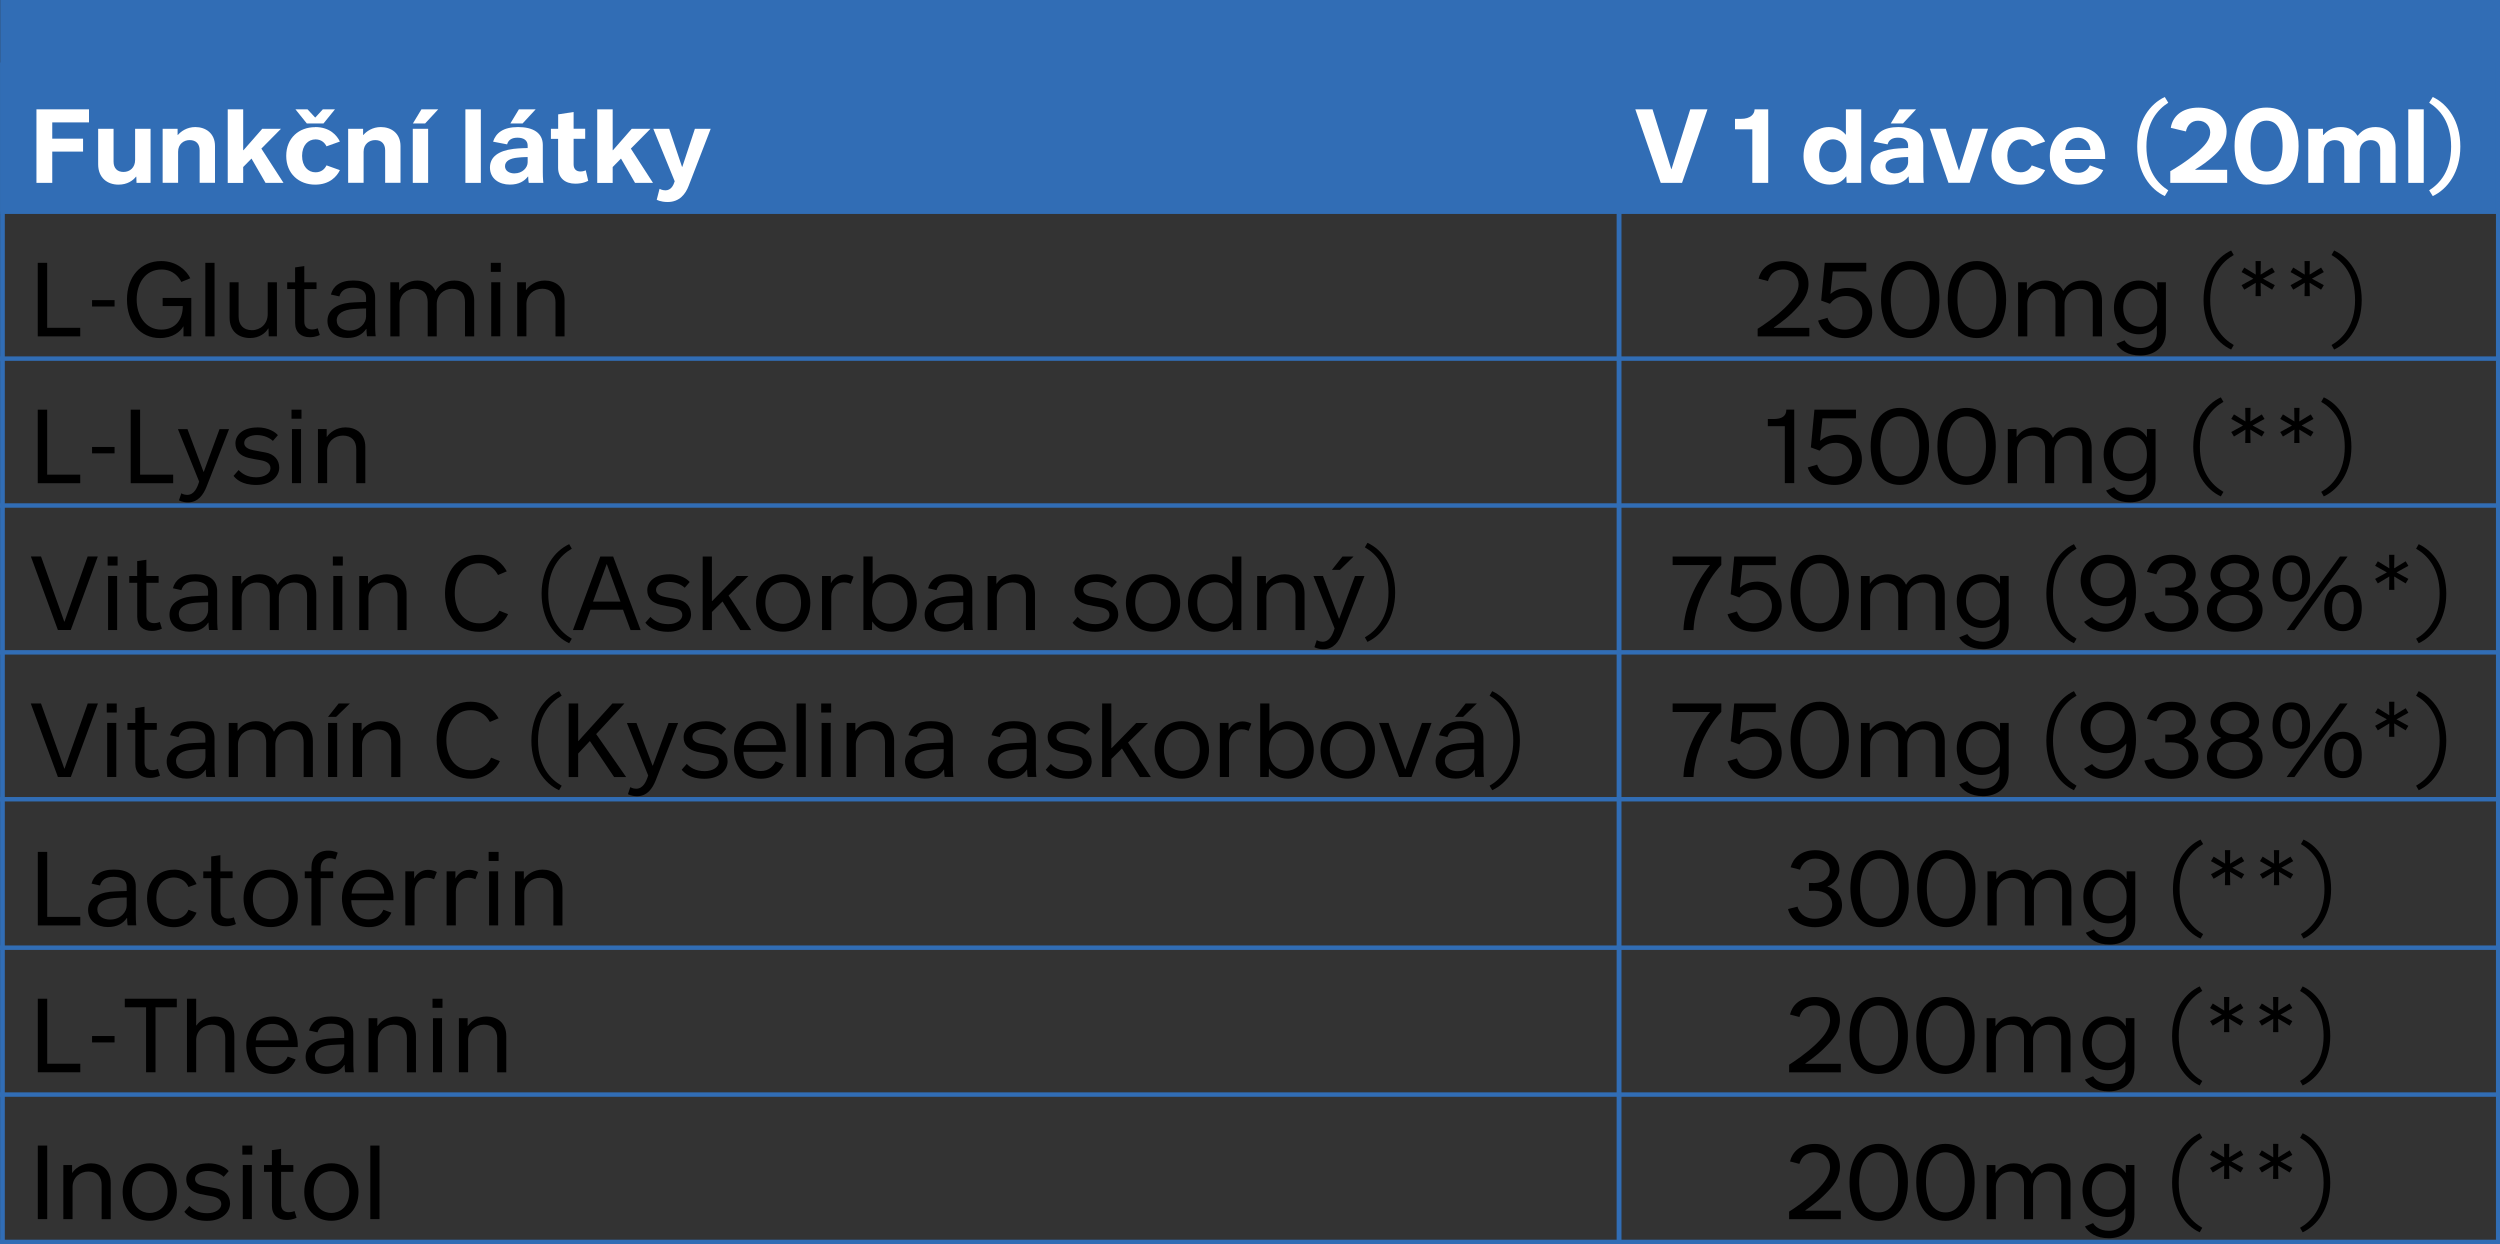 <?xml version="1.0" encoding="UTF-8"?>
<svg id="Vrstva_2" data-name="Vrstva 2" xmlns="http://www.w3.org/2000/svg" viewBox="0 0 496.63 247.15">
  <rect x="0" y="0" width="496.63" height="247.15" fill="#333333" stroke="none"/>
  <defs>
    <style>
      .cls-1 {
        fill: #316db5;
      }

      .cls-2 {
        stroke-width: .88px;
      }

      .cls-2, .cls-3, .cls-4, .cls-5, .cls-6 {
        fill: none;
        stroke: #316db5;
        stroke-miterlimit: 10;
      }

      .cls-3 {
        stroke-width: .88px;
      }

      .cls-4 {
        stroke-width: .81px;
      }

      .cls-7 {
        fill: #fff;
      }

      .cls-5 {
        stroke-width: .93px;
      }

      .cls-6 {
        stroke-width: .96px;
      }
    </style>
  </defs>
  <g id="Vrstva_2-2" data-name="Vrstva 2">
    <rect class="cls-1" x=".04" width="496.59" height="41.99"/>
  </g>
  <g id="Vrstva_3" data-name="Vrstva 3">
    <line class="cls-6" x1="321.63" y1="12.49" x2="321.63" y2="246.64"/>
    <line class="cls-4" x1="496.23" y1="12.45" x2="496.23" y2="247.12"/>
    <line class="cls-3" x1=".09" y1="42.06" x2="496.23" y2="42.06"/>
    <line class="cls-2" y1="71.24" x2="496.23" y2="71.24"/>
    <line class="cls-2" y1="100.42" x2="496.23" y2="100.42"/>
    <line class="cls-2" y1="129.59" x2="496.23" y2="129.59"/>
    <line class="cls-2" y1="158.77" x2="496.23" y2="158.77"/>
    <line class="cls-2" y1="188.26" x2="496.23" y2="188.26"/>
    <line class="cls-2" y1="217.44" x2="496.23" y2="217.44"/>
    <line class="cls-2" y1="246.71" x2="496.23" y2="246.71"/>
    <line class="cls-5" x1=".49" y1="12.42" x2=".49" y2="246.46"/>
  </g>
  <g id="Vrstva_1-2" data-name="Vrstva 1">
    <g>
      <path class="cls-7" d="M332.05,33.6l3.72-11.88h3.42l-5.05,14.61h-4.23l-5.05-14.61h3.42l3.72,11.88h.06Z"/>
      <path class="cls-7" d="M348.1,25.69h-3.44v-2.08h1.2c1.83,0,2.69-.9,2.69-1.89h2.71v14.61h-3.16v-10.63Z"/>
      <path class="cls-7" d="M366.69,21.72h3.05v14.61h-2.9l-.06-1.25-.06-.02c-.64.86-1.59,1.61-3.27,1.61-2.66,0-5.18-2.21-5.18-5.65,0-3.63,2.36-5.78,5.05-5.78,1.83,0,2.86.92,3.31,1.5h.06v-5.03ZM364.11,34.22c1.1,0,2.69-.75,2.69-3.27s-1.59-3.27-2.69-3.27-2.73.75-2.73,3.27,1.61,3.27,2.73,3.27Z"/>
      <path class="cls-7" d="M376.19,29.58c1.18-.15,2.86-.17,2.86-.17v-.49c0-1.03-.77-1.57-2.02-1.57-1.12,0-1.83.45-2.06,1.33l-2.79-.54c.54-1.68,1.96-2.9,4.96-2.9s4.92,1.16,4.92,3.57v5.37c0,1.35.11,2.15.11,2.15h-2.9s-.11-.54-.11-1.25h-.06c-.71.9-1.78,1.59-3.59,1.59-2.08,0-3.95-1.14-3.95-3.39,0-2.11,1.68-3.33,4.64-3.7ZM376.47,34.44c1.5,0,2.58-1.1,2.58-2.21v-1.03s-1.05,0-1.96.11c-1.5.13-2.54.67-2.54,1.7,0,.97.9,1.44,1.91,1.44ZM377.3,21.72h3.33l-2.6,2.81h-2.43l1.7-2.81Z"/>
      <path class="cls-7" d="M389.19,33.81l2.58-8.23h3.16l-3.67,10.74h-4.19l-3.7-10.74h3.16l2.6,8.23h.06Z"/>
      <path class="cls-7" d="M401.35,25.24c2.94,0,4.34,1.68,4.92,2.88l-2.66.95c-.34-.69-1.01-1.38-2.19-1.38-1.44,0-2.66,1.16-2.66,3.27s1.22,3.27,2.66,3.27c1.18,0,1.85-.67,2.19-1.38l2.66.95c-.58,1.2-1.98,2.88-4.92,2.88-3.2,0-5.74-2.15-5.74-5.71s2.54-5.71,5.74-5.71Z"/>
      <path class="cls-7" d="M412.72,25.24c3.07,0,5.59,2.08,5.48,6.34h-7.99c.02,1.53,1.01,2.75,2.66,2.75,1.29,0,1.96-.79,2.28-1.48l2.66.95c-.56,1.2-1.96,2.88-4.9,2.88-3.33,0-5.71-2.26-5.71-5.71s2.45-5.71,5.52-5.71ZM415.27,29.8c-.02-1.07-.84-2.43-2.47-2.43-1.5,0-2.41,1.03-2.54,2.43h5.01Z"/>
      <path class="cls-7" d="M430.04,19.27l.69,1.14c-2.11,1.35-4.34,3.87-4.34,8.7s2.23,7.35,4.34,8.7l-.69,1.14c-2.92-1.35-5.48-4.75-5.48-9.84s2.56-8.49,5.48-9.84Z"/>
      <path class="cls-7" d="M431.13,34.01c1.35-.79,3.05-1.83,4.9-3.37,2.08-1.7,3.03-2.96,3.03-4.36,0-1.16-.82-2.3-2.41-2.3-1.42,0-2.19,1.03-2.41,2.13l-3.01-.71c.32-2.17,2.11-4.02,5.5-4.02s5.59,1.89,5.59,4.77c0,2.62-1.89,4.28-3.44,5.56-1.27,1.07-2.77,1.93-2.77,1.93v.09h6.32v2.6h-11.3v-2.32Z"/>
      <path class="cls-7" d="M450.26,21.37c3.89,0,6.36,2.73,6.36,7.65s-2.47,7.65-6.36,7.65-6.36-2.73-6.36-7.65,2.49-7.65,6.36-7.65ZM450.26,34.07c1.89,0,3.18-1.59,3.18-5.05s-1.29-5.05-3.18-5.05-3.18,1.59-3.18,5.05,1.29,5.05,3.18,5.05Z"/>
      <path class="cls-7" d="M458.53,25.59h2.94v1.22h.09c.75-.86,1.83-1.57,3.42-1.57s2.69.64,3.33,1.72h.06c.75-.97,1.8-1.72,3.57-1.72,1.93,0,3.95,1.16,3.95,4.06v7.03h-3.05v-6.51c0-1.27-.69-1.98-1.89-1.98s-2.19.79-2.19,2.26v6.23h-3.07v-6.51c0-1.27-.67-1.98-1.89-1.98-1.14,0-2.19.79-2.19,2.26v6.23h-3.07v-10.74Z"/>
      <path class="cls-7" d="M478.41,21.72h3.07v14.61h-3.07v-14.61Z"/>
      <path class="cls-7" d="M482.56,20.41l.71-1.14c2.92,1.35,5.48,4.75,5.48,9.84s-2.56,8.49-5.48,9.84l-.71-1.14c2.13-1.35,4.36-3.87,4.36-8.7s-2.23-7.35-4.36-8.7Z"/>
    </g>
    <g>
      <path class="cls-7" d="M7.24,21.72h10.44v2.6h-7.3v3.22h6.12v2.58h-6.12v6.21h-3.14v-14.61Z"/>
      <path class="cls-7" d="M19.49,25.59h3.07v6.51c0,1.31.73,2.06,1.98,2.06s2.3-.86,2.3-2.38v-6.19h3.07v10.74h-2.79l-.04-1.22-.06-.02c-.6.77-1.72,1.59-3.48,1.59-2.21,0-4.04-1.35-4.04-4.04v-7.05Z"/>
      <path class="cls-7" d="M32.32,25.59h2.96v1.22h.06c.6-.71,1.8-1.57,3.46-1.57,2.02,0,3.91,1.2,3.91,3.78v7.3h-3.05v-6.45c0-1.31-.73-2.04-1.98-2.04-1.18,0-2.3.79-2.3,2.32v6.17h-3.07v-10.74Z"/>
      <path class="cls-7" d="M45.24,21.72h3.07v8.12h.06l3.72-4.25h3.72l-3.89,3.93,4.4,6.81h-3.57l-2.79-4.83-1.65,1.68v3.16h-3.07v-14.61Z"/>
      <path class="cls-7" d="M62.6,25.24c2.94,0,4.34,1.68,4.92,2.88l-2.66.95c-.34-.69-1.01-1.38-2.19-1.38-1.44,0-2.66,1.16-2.66,3.27s1.22,3.27,2.66,3.27c1.18,0,1.85-.67,2.19-1.38l2.66.95c-.58,1.2-1.98,2.88-4.92,2.88-3.2,0-5.74-2.15-5.74-5.71s2.54-5.71,5.74-5.71ZM58.71,21.72h2.38l1.5,1.61h.06l1.48-1.61h2.41l-2.28,2.81h-3.31l-2.26-2.81Z"/>
      <path class="cls-7" d="M69.17,25.59h2.96v1.22h.06c.6-.71,1.8-1.57,3.46-1.57,2.02,0,3.91,1.2,3.91,3.78v7.3h-3.05v-6.45c0-1.31-.73-2.04-1.98-2.04-1.18,0-2.3.79-2.3,2.32v6.17h-3.07v-10.74Z"/>
      <path class="cls-7" d="M82,25.59h3.05v10.74h-3.05v-10.74ZM83.72,21.72h3.33l-2.6,2.81h-2.43l1.7-2.81Z"/>
      <path class="cls-7" d="M92.45,21.72h3.07v14.61h-3.07v-14.61Z"/>
      <path class="cls-7" d="M101.96,29.58c1.18-.15,2.86-.17,2.86-.17v-.49c0-1.03-.77-1.57-2.02-1.57-1.12,0-1.83.45-2.06,1.33l-2.79-.54c.54-1.68,1.96-2.9,4.96-2.9s4.92,1.16,4.92,3.57v5.37c0,1.35.11,2.15.11,2.15h-2.9s-.11-.54-.11-1.25h-.06c-.71.9-1.78,1.59-3.59,1.59-2.08,0-3.95-1.14-3.95-3.39,0-2.11,1.68-3.33,4.64-3.7ZM102.24,34.44c1.5,0,2.58-1.1,2.58-2.21v-1.03s-1.05,0-1.96.11c-1.5.13-2.54.67-2.54,1.7,0,.97.9,1.44,1.91,1.44ZM103.08,21.72h3.33l-2.6,2.81h-2.43l1.7-2.81Z"/>
      <path class="cls-7" d="M110.88,27.58h-1.44v-2h1.44v-2.86l3.07-.47v3.33h2.3v2h-2.3v5.07c0,.97.56,1.42,1.38,1.42.58,0,1.03-.24,1.03-.24l.49,2.08s-.9.58-2.56.58c-2.06,0-3.42-1.16-3.42-3.18v-5.74Z"/>
      <path class="cls-7" d="M118.64,21.72h3.07v8.12h.06l3.72-4.25h3.72l-3.89,3.93,4.4,6.81h-3.57l-2.79-4.83-1.65,1.68v3.16h-3.07v-14.61Z"/>
      <path class="cls-7" d="M135.55,33.13l2.49-7.54h3.14l-4.38,11.34c-.6,1.57-1.78,3.2-4.17,3.2-1.42,0-2.17-.45-2.17-.45l.56-2.17s.49.3,1.16.3c1.1,0,1.59-.95,1.85-1.8l-4.25-10.42h3.16l2.54,7.54h.09Z"/>
    </g>
    <g>
      <path d="M7.5,52.21h1.87v12.91h6.57v1.7H7.5v-14.61Z"/>
      <path d="M18.29,59.62h4.47v1.27h-4.47v-1.27Z"/>
      <path d="M32.02,51.86c3.16,0,5.09,1.96,5.78,3.42l-1.78.73c-.47-.92-1.59-2.47-3.95-2.47-3.24,0-4.92,2.79-4.92,5.97s1.74,5.97,4.88,5.97c2.75,0,4.28-1.91,4.28-4.68h-4v-1.61h5.69v7.63h-1.55v-1.96h-.04c-.56.97-2.04,2.3-4.66,2.3-3.89,0-6.53-3.12-6.53-7.65s2.71-7.65,6.81-7.65Z"/>
      <path d="M40.79,52.21h1.83v14.61h-1.83v-14.61Z"/>
      <path d="M45.6,56.07h1.8v6.79c0,1.63.9,2.73,2.64,2.73s3.14-1.27,3.14-3.18v-6.34h1.83v10.74h-1.63l-.04-1.55h-.06c-.52.88-1.72,1.89-3.61,1.89-2.19,0-4.06-1.25-4.06-4.04v-7.05Z"/>
      <path d="M58.62,57.43h-1.57v-1.35h1.57v-2.96l1.83-.26v3.22h2.43v1.35h-2.43v6.45c0,1.1.64,1.57,1.55,1.57.62,0,1.12-.24,1.12-.24l.41,1.33s-.77.45-2,.45c-1.72,0-2.9-.97-2.9-2.81v-6.75Z"/>
      <path d="M69.52,60.13c1.1-.11,3.2-.15,3.2-.15v-.84c0-1.31-.97-1.98-2.6-1.98-1.5,0-2.36.56-2.71,1.72l-1.68-.37c.45-1.65,1.78-2.79,4.45-2.79s4.34,1.07,4.34,3.37v5.56c0,1.35.11,2.15.11,2.15h-1.72s-.11-.62-.11-1.46h-.06c-.71,1.05-1.87,1.8-3.78,1.8-2.06,0-3.91-1.18-3.91-3.39,0-1.96,1.5-3.31,4.47-3.63ZM69.45,65.66c2.06,0,3.27-1.5,3.27-2.79v-1.59s-1.63.02-2.54.11c-1.93.17-3.29.86-3.29,2.26s1.25,2.02,2.56,2.02Z"/>
      <path d="M77.55,56.07h1.74v1.53l.04.02c.58-.88,1.8-1.89,3.59-1.89s3.03.84,3.57,2.06h.04c.62-1.1,1.85-2.06,3.74-2.06,2,0,3.93,1.14,3.93,4.02v7.07h-1.83v-6.79c0-1.61-.82-2.66-2.58-2.66-1.59,0-3.03,1.16-3.03,3.07v6.38h-1.8v-6.79c0-1.61-.82-2.66-2.58-2.66-1.59,0-3.01,1.16-3.01,3.07v6.38h-1.83v-10.74Z"/>
      <path d="M97.5,52.21h1.98v1.8h-1.98v-1.8ZM97.58,56.07h1.8v10.74h-1.8v-10.74Z"/>
      <path d="M102.74,56.07h1.74v1.53l.04.02c.52-.82,1.85-1.89,3.7-1.89,2.02,0,3.93,1.16,3.93,3.89v7.2h-1.8v-6.77c0-1.63-.9-2.69-2.64-2.69-1.63,0-3.14,1.16-3.14,3.09v6.36h-1.83v-10.74Z"/>
    </g>
    <g>
      <path d="M7.5,81.38h1.87v12.91h6.57v1.7H7.5v-14.61Z"/>
      <path d="M18.29,88.79h4.47v1.27h-4.47v-1.27Z"/>
      <path d="M25.96,81.38h1.87v12.91h6.57v1.7h-8.44v-14.61Z"/>
      <path d="M40.49,93.71l3.12-8.46h1.89l-4.45,11.39c-.64,1.65-1.72,3.16-3.7,3.16-1.14,0-1.8-.41-1.8-.41l.47-1.4s.45.32,1.16.32c1.4,0,2.02-1.46,2.38-2.64l-4.21-10.42h1.89l3.18,8.46h.06Z"/>
      <path d="M51.1,84.9c2.26,0,3.63.97,4.1,1.55l-.99,1.14c-.6-.58-1.76-1.16-3.16-1.16-1.29,0-2.54.52-2.54,1.57,0,.88.9,1.27,1.93,1.46.67.15,1.63.28,2.32.43,1.68.32,2.71,1.44,2.71,3.01,0,1.7-1.59,3.44-4.55,3.44s-4.08-1.25-4.53-1.8l1.01-1.16c.69.71,1.7,1.44,3.54,1.44,1.57,0,2.79-.77,2.79-1.8s-.95-1.42-2.02-1.61c-.71-.13-1.53-.24-2.28-.43-1.7-.41-2.66-1.33-2.66-2.92s1.4-3.14,4.32-3.14Z"/>
      <path d="M57.91,81.38h1.98v1.8h-1.98v-1.8ZM58,85.24h1.8v10.74h-1.8v-10.74Z"/>
      <path d="M63.16,85.24h1.74v1.53l.04.02c.52-.82,1.85-1.89,3.7-1.89,2.02,0,3.93,1.16,3.93,3.89v7.2h-1.8v-6.77c0-1.63-.9-2.69-2.64-2.69-1.63,0-3.14,1.16-3.14,3.09v6.36h-1.83v-10.74Z"/>
    </g>
    <g>
      <path d="M12.81,123.5l4.6-12.96h2.02l-5.37,14.61h-2.56l-5.37-14.61h2.02l4.62,12.96h.04Z"/>
      <path d="M21.38,110.55h1.98v1.8h-1.98v-1.8ZM21.47,114.42h1.8v10.74h-1.8v-10.74Z"/>
      <path d="M27.25,115.77h-1.57v-1.35h1.57v-2.96l1.83-.26v3.22h2.43v1.35h-2.43v6.45c0,1.1.64,1.57,1.55,1.57.62,0,1.12-.24,1.12-.24l.41,1.33s-.77.45-2,.45c-1.72,0-2.9-.97-2.9-2.81v-6.75Z"/>
      <path d="M38.14,118.48c1.1-.11,3.2-.15,3.2-.15v-.84c0-1.31-.97-1.98-2.6-1.98-1.5,0-2.36.56-2.71,1.72l-1.68-.37c.45-1.65,1.78-2.79,4.45-2.79s4.34,1.07,4.34,3.37v5.56c0,1.35.11,2.15.11,2.15h-1.72s-.11-.62-.11-1.46h-.06c-.71,1.05-1.87,1.8-3.78,1.8-2.06,0-3.91-1.18-3.91-3.39,0-1.96,1.5-3.31,4.47-3.63ZM38.08,124c2.06,0,3.27-1.5,3.27-2.79v-1.59s-1.63.02-2.54.11c-1.93.17-3.29.86-3.29,2.26s1.25,2.02,2.56,2.02Z"/>
      <path d="M46.18,114.42h1.74v1.53l.04.02c.58-.88,1.8-1.89,3.59-1.89s3.03.84,3.57,2.06h.04c.62-1.1,1.85-2.06,3.74-2.06,2,0,3.93,1.14,3.93,4.02v7.07h-1.83v-6.79c0-1.61-.82-2.66-2.58-2.66-1.59,0-3.03,1.16-3.03,3.07v6.38h-1.8v-6.79c0-1.61-.82-2.66-2.58-2.66-1.59,0-3.01,1.16-3.01,3.07v6.38h-1.83v-10.74Z"/>
      <path d="M66.12,110.55h1.98v1.8h-1.98v-1.8ZM66.21,114.42h1.8v10.74h-1.8v-10.74Z"/>
      <path d="M71.36,114.42h1.74v1.53l.04.02c.52-.82,1.85-1.89,3.7-1.89,2.02,0,3.93,1.16,3.93,3.89v7.2h-1.8v-6.77c0-1.63-.9-2.69-2.64-2.69-1.63,0-3.14,1.16-3.14,3.09v6.36h-1.83v-10.74Z"/>
      <path d="M95.11,110.21c3.24,0,4.9,2.02,5.56,3.29l-1.74.73c-.41-.75-1.42-2.34-3.8-2.34-3.14,0-4.79,2.79-4.79,5.97s1.61,5.97,4.9,5.97c2.34,0,3.54-1.57,3.95-2.51l1.74.69c-.67,1.48-2.51,3.5-5.74,3.5-4.3,0-6.79-3.24-6.79-7.65s2.58-7.65,6.7-7.65Z"/>
      <path d="M113.07,108.1l.52.9c-2.26,1.29-4.68,3.91-4.68,8.94s2.43,7.65,4.68,8.94l-.52.9c-2.92-1.35-5.48-4.75-5.48-9.84s2.56-8.49,5.48-9.84Z"/>
      <path d="M119.24,110.55h2.56l5.46,14.61h-2l-1.5-4.04h-6.47l-1.48,4.04h-2l5.44-14.61ZM123.26,119.51l-2.71-7.43h-.04l-2.71,7.43h5.46Z"/>
      <path d="M132.91,114.07c2.26,0,3.63.97,4.1,1.55l-.99,1.14c-.6-.58-1.76-1.16-3.16-1.16-1.29,0-2.54.52-2.54,1.57,0,.88.9,1.27,1.93,1.46.67.15,1.63.28,2.32.43,1.68.32,2.71,1.44,2.71,3.01,0,1.7-1.59,3.44-4.55,3.44s-4.08-1.25-4.53-1.8l1.01-1.16c.69.71,1.7,1.44,3.54,1.44,1.57,0,2.79-.77,2.79-1.8s-.95-1.42-2.02-1.61c-.71-.13-1.53-.24-2.28-.43-1.7-.41-2.66-1.33-2.66-2.92s1.4-3.14,4.32-3.14Z"/>
      <path d="M139.59,110.55h1.83v8.85h.06l4.86-4.98h2.34l-3.95,3.89,4.51,6.85h-2.17l-3.54-5.67-2.11,2.08v3.59h-1.83v-14.61Z"/>
      <path d="M155.56,114.07c3.16,0,5.41,2.28,5.41,5.71s-2.26,5.71-5.41,5.71-5.37-2.28-5.37-5.71,2.23-5.71,5.37-5.71ZM155.56,123.93c1.42,0,3.57-.92,3.57-4.15s-2.15-4.15-3.57-4.15-3.52.92-3.52,4.15,2.13,4.15,3.52,4.15Z"/>
      <path d="M163.31,114.42h1.74v1.4h.04c.3-.67,1.27-1.7,2.69-1.7,1.1,0,1.78.45,1.78.45l-.56,1.44s-.54-.32-1.42-.32c-1.42,0-2.45,1.2-2.45,2.77v6.7h-1.83v-10.74Z"/>
      <path d="M173.35,115.96h.04c.37-.52,1.57-1.89,3.67-1.89,2.94,0,5.07,2.41,5.07,5.74s-2.26,5.69-5.07,5.69c-2.04,0-3.16-1.1-3.76-2h-.04l-.04,1.65h-1.7v-14.61h1.83v5.41ZM176.74,123.91c1.38,0,3.54-.9,3.54-4.12s-2.17-4.12-3.54-4.12-3.5.9-3.5,4.12,2.11,4.12,3.5,4.12Z"/>
      <path d="M188.15,118.48c1.1-.11,3.2-.15,3.2-.15v-.84c0-1.31-.97-1.98-2.6-1.98-1.5,0-2.36.56-2.71,1.72l-1.68-.37c.45-1.65,1.78-2.79,4.45-2.79s4.34,1.07,4.34,3.37v5.56c0,1.35.11,2.15.11,2.15h-1.72s-.11-.62-.11-1.46h-.06c-.71,1.05-1.87,1.8-3.78,1.8-2.06,0-3.91-1.18-3.91-3.39,0-1.96,1.5-3.31,4.47-3.63ZM188.09,124c2.06,0,3.27-1.5,3.27-2.79v-1.59s-1.63.02-2.54.11c-1.93.17-3.29.86-3.29,2.26s1.25,2.02,2.56,2.02Z"/>
      <path d="M196.19,114.42h1.74v1.53l.04.02c.52-.82,1.85-1.89,3.7-1.89,2.02,0,3.93,1.16,3.93,3.89v7.2h-1.8v-6.77c0-1.63-.9-2.69-2.64-2.69-1.63,0-3.14,1.16-3.14,3.09v6.36h-1.83v-10.74Z"/>
      <path d="M217.77,114.07c2.26,0,3.63.97,4.1,1.55l-.99,1.14c-.6-.58-1.76-1.16-3.16-1.16-1.29,0-2.54.52-2.54,1.57,0,.88.9,1.27,1.93,1.46.67.15,1.63.28,2.32.43,1.68.32,2.71,1.44,2.71,3.01,0,1.7-1.59,3.44-4.55,3.44s-4.08-1.25-4.53-1.8l1.01-1.16c.69.71,1.7,1.44,3.54,1.44,1.57,0,2.79-.77,2.79-1.8s-.95-1.42-2.02-1.61c-.71-.13-1.53-.24-2.28-.43-1.7-.41-2.66-1.33-2.66-2.92s1.4-3.14,4.32-3.14Z"/>
      <path d="M229.03,114.07c3.16,0,5.41,2.28,5.41,5.71s-2.26,5.71-5.41,5.71-5.37-2.28-5.37-5.71,2.23-5.71,5.37-5.71ZM229.03,123.93c1.42,0,3.57-.92,3.57-4.15s-2.15-4.15-3.57-4.15-3.52.92-3.52,4.15,2.13,4.15,3.52,4.15Z"/>
      <path d="M244.8,110.55h1.8v14.61h-1.68l-.06-1.65h-.04c-.64,1.01-1.74,2-3.65,2-2.81,0-5.18-2.26-5.18-5.69s2.23-5.74,5.09-5.74c2.21,0,3.27,1.35,3.67,1.89h.04v-5.41ZM241.38,123.91c1.4,0,3.5-.9,3.5-4.12s-2.11-4.12-3.5-4.12-3.54.9-3.54,4.12,2.15,4.12,3.54,4.12Z"/>
      <path d="M249.74,114.42h1.74v1.53l.04.02c.52-.82,1.85-1.89,3.7-1.89,2.02,0,3.93,1.16,3.93,3.89v7.2h-1.8v-6.77c0-1.63-.9-2.69-2.64-2.69-1.63,0-3.14,1.16-3.14,3.09v6.36h-1.83v-10.74Z"/>
      <path d="M266.05,122.88l3.12-8.46h1.89l-4.45,11.39c-.64,1.65-1.72,3.16-3.7,3.16-1.14,0-1.8-.41-1.8-.41l.47-1.4s.45.32,1.16.32c1.4,0,2.02-1.46,2.38-2.64l-4.21-10.42h1.89l3.18,8.46h.06ZM266.69,110.55h2.21l-2.73,2.66h-1.59l2.11-2.66Z"/>
    </g>
    <path d="M12.82,152.7l4.61-12.96h2.03l-5.39,14.61h-2.57l-5.39-14.61h2.03l4.64,12.96h.04Z"/>
    <path d="M21.21,139.75h1.98v1.8h-1.98v-1.8ZM21.29,143.61h1.81v10.74h-1.81v-10.74Z"/>
    <path d="M26.88,144.97h-1.57v-1.35h1.57v-2.96l1.83-.26v3.22h2.44v1.35h-2.44v6.45c0,1.1.65,1.57,1.55,1.57.62,0,1.12-.24,1.12-.24l.41,1.33s-.78.45-2,.45c-1.73,0-2.91-.97-2.91-2.81v-6.75Z"/>
    <path d="M37.59,147.67c1.1-.11,3.21-.15,3.21-.15v-.84c0-1.31-.97-1.98-2.61-1.98-1.51,0-2.37.56-2.72,1.72l-1.68-.37c.45-1.65,1.79-2.79,4.46-2.79s4.36,1.07,4.36,3.37v5.56c0,1.35.11,2.15.11,2.15h-1.73s-.11-.62-.11-1.46h-.06c-.71,1.05-1.88,1.8-3.79,1.8-2.07,0-3.92-1.18-3.92-3.39,0-1.96,1.51-3.31,4.48-3.63ZM37.53,153.19c2.07,0,3.28-1.5,3.28-2.79v-1.59s-1.64.02-2.54.11c-1.94.17-3.3.86-3.3,2.26s1.25,2.02,2.57,2.02Z"/>
    <path d="M45.44,143.61h1.75v1.53l.04.02c.58-.88,1.81-1.89,3.6-1.89s3.04.84,3.58,2.06h.04c.63-1.1,1.85-2.06,3.75-2.06,2,0,3.95,1.14,3.95,4.02v7.07h-1.83v-6.79c0-1.61-.82-2.66-2.59-2.66-1.6,0-3.04,1.16-3.04,3.07v6.38h-1.81v-6.79c0-1.61-.82-2.66-2.59-2.66-1.59,0-3.02,1.16-3.02,3.07v6.38h-1.83v-10.74Z"/>
    <path d="M67.28,139.75h2.22l-2.74,2.66h-1.6l2.11-2.66ZM65.17,143.61h1.81v10.74h-1.81v-10.74Z"/>
    <path d="M70.08,143.61h1.75v1.53l.04.02c.52-.82,1.85-1.89,3.71-1.89,2.03,0,3.95,1.16,3.95,3.89v7.2h-1.81v-6.77c0-1.63-.91-2.69-2.65-2.69-1.64,0-3.15,1.16-3.15,3.09v6.36h-1.83v-10.74Z"/>
    <path d="M93.47,139.4c3.25,0,4.92,2.02,5.58,3.29l-1.75.73c-.41-.75-1.42-2.34-3.82-2.34-3.15,0-4.81,2.79-4.81,5.97s1.62,5.97,4.92,5.97c2.35,0,3.56-1.57,3.97-2.51l1.75.69c-.67,1.48-2.52,3.5-5.76,3.5-4.31,0-6.81-3.24-6.81-7.65s2.59-7.65,6.73-7.65Z"/>
    <path d="M111.06,137.3l.52.9c-2.26,1.29-4.7,3.91-4.7,8.94s2.44,7.65,4.7,8.94l-.52.9c-2.93-1.35-5.5-4.75-5.5-9.84s2.57-8.49,5.5-9.84Z"/>
    <path d="M112.98,139.75h1.88v7.46h.04l6.75-7.46h2.39l-5.61,6.08,5.95,8.53h-2.39l-4.81-7.15-2.33,2.49v4.66h-1.88v-14.61Z"/>
    <path d="M129.69,152.08l3.13-8.46h1.9l-4.46,11.39c-.65,1.65-1.72,3.16-3.71,3.16-1.14,0-1.81-.41-1.81-.41l.47-1.4s.45.32,1.16.32c1.4,0,2.03-1.46,2.39-2.64l-4.23-10.42h1.9l3.19,8.46h.06Z"/>
    <path d="M140.13,143.27c2.26,0,3.64.97,4.12,1.55l-.99,1.14c-.6-.58-1.77-1.16-3.17-1.16-1.29,0-2.54.52-2.54,1.57,0,.88.91,1.27,1.94,1.46.67.15,1.64.28,2.33.43,1.68.32,2.72,1.44,2.72,3.01,0,1.7-1.6,3.44-4.57,3.44s-4.1-1.25-4.55-1.8l1.01-1.16c.69.71,1.7,1.44,3.56,1.44,1.57,0,2.8-.77,2.8-1.8s-.95-1.42-2.03-1.61c-.71-.13-1.53-.24-2.29-.43-1.7-.41-2.67-1.33-2.67-2.92s1.4-3.14,4.33-3.14Z"/>
    <path d="M151.06,143.27c3.02,0,5.15,2.28,5.02,6.08h-8.41c0,2.15,1.29,3.82,3.47,3.82,1.62,0,2.54-1.03,2.93-1.93l1.6.58c-.5,1.16-1.77,2.88-4.51,2.88-3.34,0-5.35-2.49-5.35-5.71s2.07-5.71,5.24-5.71ZM154.25,148.02c0-1.14-.78-3.27-3.17-3.27-2.07,0-3.19,1.53-3.34,3.27h6.51Z"/>
    <path d="M158.24,139.75h1.83v14.61h-1.83v-14.61Z"/>
    <path d="M163.13,139.75h1.98v1.8h-1.98v-1.8ZM163.21,143.61h1.81v10.74h-1.81v-10.74Z"/>
    <path d="M168.17,143.61h1.75v1.53l.04.02c.52-.82,1.85-1.89,3.71-1.89,2.03,0,3.95,1.16,3.95,3.89v7.2h-1.81v-6.77c0-1.63-.91-2.69-2.65-2.69-1.64,0-3.15,1.16-3.15,3.09v6.36h-1.83v-10.74Z"/>
    <path d="M184.26,147.67c1.1-.11,3.21-.15,3.21-.15v-.84c0-1.31-.97-1.98-2.61-1.98-1.51,0-2.37.56-2.72,1.72l-1.68-.37c.45-1.65,1.79-2.79,4.46-2.79s4.36,1.07,4.36,3.37v5.56c0,1.35.11,2.15.11,2.15h-1.73s-.11-.62-.11-1.46h-.06c-.71,1.05-1.88,1.8-3.79,1.8-2.07,0-3.92-1.18-3.92-3.39,0-1.96,1.51-3.31,4.48-3.63ZM184.19,153.19c2.07,0,3.28-1.5,3.28-2.79v-1.59s-1.64.02-2.54.11c-1.94.17-3.3.86-3.3,2.26s1.25,2.02,2.57,2.02Z"/>
    <path d="M200.75,147.67c1.1-.11,3.21-.15,3.21-.15v-.84c0-1.31-.97-1.98-2.61-1.98-1.51,0-2.37.56-2.72,1.72l-1.68-.37c.45-1.65,1.79-2.79,4.46-2.79s4.36,1.07,4.36,3.37v5.56c0,1.35.11,2.15.11,2.15h-1.73s-.11-.62-.11-1.46h-.06c-.71,1.05-1.88,1.8-3.79,1.8-2.07,0-3.92-1.18-3.92-3.39,0-1.96,1.51-3.31,4.48-3.63ZM200.68,153.19c2.07,0,3.28-1.5,3.28-2.79v-1.59s-1.64.02-2.54.11c-1.94.17-3.3.86-3.3,2.26s1.25,2.02,2.57,2.02Z"/>
    <path d="M212.45,143.27c2.26,0,3.64.97,4.12,1.55l-.99,1.14c-.6-.58-1.77-1.16-3.17-1.16-1.29,0-2.54.52-2.54,1.57,0,.88.91,1.27,1.94,1.46.67.15,1.64.28,2.33.43,1.68.32,2.72,1.44,2.72,3.01,0,1.7-1.6,3.44-4.57,3.44s-4.1-1.25-4.55-1.8l1.01-1.16c.69.71,1.7,1.44,3.56,1.44,1.57,0,2.8-.77,2.8-1.8s-.95-1.42-2.03-1.61c-.71-.13-1.53-.24-2.29-.43-1.7-.41-2.67-1.33-2.67-2.92s1.4-3.14,4.33-3.14Z"/>
    <path d="M218.94,139.75h1.83v8.85h.07l4.87-4.98h2.35l-3.97,3.89,4.53,6.85h-2.18l-3.56-5.67-2.11,2.08v3.59h-1.83v-14.61Z"/>
    <path d="M234.75,143.27c3.17,0,5.43,2.28,5.43,5.71s-2.26,5.71-5.43,5.71-5.39-2.28-5.39-5.71,2.24-5.71,5.39-5.71ZM234.75,153.13c1.42,0,3.58-.92,3.58-4.15s-2.16-4.15-3.58-4.15-3.54.92-3.54,4.15,2.13,4.15,3.54,4.15Z"/>
    <path d="M242.31,143.61h1.75v1.4h.04c.3-.67,1.27-1.7,2.7-1.7,1.1,0,1.79.45,1.79.45l-.56,1.44s-.54-.32-1.42-.32c-1.42,0-2.46,1.2-2.46,2.77v6.7h-1.83v-10.74Z"/>
    <path d="M252.16,145.16h.04c.37-.52,1.57-1.89,3.69-1.89,2.95,0,5.09,2.41,5.09,5.74s-2.26,5.69-5.09,5.69c-2.05,0-3.17-1.1-3.77-2h-.04l-.04,1.65h-1.7v-14.61h1.83v5.41ZM255.57,153.11c1.38,0,3.56-.9,3.56-4.12s-2.18-4.12-3.56-4.12-3.51.9-3.51,4.12,2.11,4.12,3.51,4.12Z"/>
    <path d="M267.71,143.27c3.17,0,5.43,2.28,5.43,5.71s-2.26,5.71-5.43,5.71-5.39-2.28-5.39-5.71,2.24-5.71,5.39-5.71ZM267.71,153.13c1.42,0,3.58-.92,3.58-4.15s-2.16-4.15-3.58-4.15-3.54.92-3.54,4.15,2.13,4.15,3.54,4.15Z"/>
    <path d="M279.18,152.83l3.3-9.22h1.9l-3.99,10.74h-2.46l-3.99-10.74h1.9l3.3,9.22h.04Z"/>
    <path d="M289.66,147.67c1.1-.11,3.21-.15,3.21-.15v-.84c0-1.31-.97-1.98-2.61-1.98-1.51,0-2.37.56-2.72,1.72l-1.68-.37c.45-1.65,1.79-2.79,4.46-2.79s4.36,1.07,4.36,3.37v5.56c0,1.35.11,2.15.11,2.15h-1.73s-.11-.62-.11-1.46h-.06c-.71,1.05-1.88,1.8-3.79,1.8-2.07,0-3.92-1.18-3.92-3.39,0-1.96,1.51-3.31,4.48-3.63ZM289.59,153.19c2.07,0,3.28-1.5,3.28-2.79v-1.59s-1.64.02-2.54.11c-1.94.17-3.3.86-3.3,2.26s1.25,2.02,2.57,2.02ZM291.16,139.75h2.22l-2.74,2.66h-1.6l2.11-2.66Z"/>
    <path d="M295.91,138.2l.52-.9c2.93,1.35,5.5,4.75,5.5,9.84s-2.57,8.49-5.5,9.84l-.52-.9c2.26-1.29,4.7-3.91,4.7-8.94s-2.44-7.65-4.7-8.94Z"/>
    <path d="M271.13,108.73l.52-.9c2.93,1.35,5.5,4.75,5.5,9.84s-2.57,8.49-5.5,9.84l-.52-.9c2.26-1.29,4.7-3.91,4.7-8.94s-2.44-7.65-4.7-8.94Z"/>
    <g>
      <path d="M7.51,169.23h1.87v12.91h6.57v1.7H7.51v-14.61Z"/>
      <path d="M21.97,177.15c1.1-.11,3.2-.15,3.2-.15v-.84c0-1.31-.97-1.98-2.6-1.98-1.5,0-2.36.56-2.71,1.72l-1.68-.37c.45-1.65,1.78-2.79,4.45-2.79s4.34,1.07,4.34,3.37v5.56c0,1.35.11,2.15.11,2.15h-1.72s-.11-.62-.11-1.46h-.06c-.71,1.05-1.87,1.8-3.78,1.8-2.06,0-3.91-1.18-3.91-3.39,0-1.96,1.5-3.31,4.47-3.63ZM21.9,182.67c2.06,0,3.27-1.5,3.27-2.79v-1.59s-1.63.02-2.54.11c-1.93.17-3.29.86-3.29,2.26s1.25,2.02,2.56,2.02Z"/>
      <path d="M34.52,172.75c2.73,0,4.04,1.72,4.53,2.88l-1.61.58c-.37-.88-1.29-1.89-2.9-1.89-1.74,0-3.48,1.27-3.48,4.15s1.74,4.15,3.48,4.15c1.61,0,2.54-.99,2.9-1.89l1.61.58c-.49,1.16-1.8,2.88-4.53,2.88-3.16,0-5.31-2.34-5.31-5.71s2.15-5.71,5.31-5.71Z"/>
      <path d="M41.95,174.45h-1.57v-1.35h1.57v-2.96l1.83-.26v3.22h2.43v1.35h-2.43v6.45c0,1.1.64,1.57,1.55,1.57.62,0,1.12-.24,1.12-.24l.41,1.33s-.77.45-2,.45c-1.72,0-2.9-.97-2.9-2.81v-6.75Z"/>
      <path d="M53.75,172.75c3.16,0,5.41,2.28,5.41,5.71s-2.26,5.71-5.41,5.71-5.37-2.28-5.37-5.71,2.23-5.71,5.37-5.71ZM53.75,182.61c1.42,0,3.57-.92,3.57-4.15s-2.15-4.15-3.57-4.15-3.52.92-3.52,4.15,2.13,4.15,3.52,4.15Z"/>
      <path d="M61.87,174.45h-1.33v-1.35h1.33v-.75c0-1.98,1.2-3.37,3.33-3.37,1.16,0,1.89.41,1.89.41l-.45,1.35s-.52-.26-1.18-.26c-.95,0-1.76.6-1.76,1.91v.71h2.49v1.35h-2.49v9.39h-1.83v-9.39Z"/>
      <path d="M73.15,172.75c3.01,0,5.13,2.28,5.01,6.08h-8.38c0,2.15,1.29,3.82,3.46,3.82,1.61,0,2.54-1.03,2.92-1.93l1.59.58c-.49,1.16-1.76,2.88-4.49,2.88-3.33,0-5.33-2.49-5.33-5.71s2.06-5.71,5.22-5.71ZM76.33,177.5c0-1.14-.77-3.27-3.16-3.27-2.06,0-3.18,1.53-3.33,3.27h6.49Z"/>
      <path d="M80.53,173.09h1.74v1.4h.04c.3-.67,1.27-1.7,2.69-1.7,1.1,0,1.78.45,1.78.45l-.56,1.44s-.54-.32-1.42-.32c-1.42,0-2.45,1.2-2.45,2.77v6.7h-1.83v-10.74Z"/>
      <path d="M88.73,173.09h1.74v1.4h.04c.3-.67,1.27-1.7,2.69-1.7,1.1,0,1.78.45,1.78.45l-.56,1.44s-.54-.32-1.42-.32c-1.42,0-2.45,1.2-2.45,2.77v6.7h-1.83v-10.74Z"/>
      <path d="M97.07,169.23h1.98v1.8h-1.98v-1.8ZM97.16,173.09h1.8v10.74h-1.8v-10.74Z"/>
      <path d="M102.32,173.09h1.74v1.53l.04.02c.52-.82,1.85-1.89,3.7-1.89,2.02,0,3.93,1.16,3.93,3.89v7.2h-1.8v-6.77c0-1.63-.9-2.69-2.64-2.69-1.63,0-3.14,1.16-3.14,3.09v6.36h-1.83v-10.74Z"/>
    </g>
    <g>
      <path d="M7.51,198.4h1.87v12.91h6.57v1.7H7.51v-14.61Z"/>
      <path d="M18.29,205.81h4.47v1.27h-4.47v-1.27Z"/>
      <path d="M29.02,200.1h-4.23v-1.7h10.33v1.7h-4.23v12.91h-1.87v-12.91Z"/>
      <path d="M37.14,198.4h1.83v5.29l.06.02c.47-.75,1.74-1.78,3.61-1.78,2,0,3.91,1.16,3.91,3.89v7.2h-1.8v-6.77c0-1.63-.9-2.69-2.64-2.69-1.63,0-3.14,1.16-3.14,3.09v6.36h-1.83v-14.61Z"/>
      <path d="M54.14,201.92c3.01,0,5.13,2.28,5.01,6.08h-8.38c0,2.15,1.29,3.82,3.46,3.82,1.61,0,2.54-1.03,2.92-1.93l1.59.58c-.49,1.16-1.76,2.88-4.49,2.88-3.33,0-5.33-2.49-5.33-5.71s2.06-5.71,5.22-5.71ZM57.32,206.67c0-1.14-.77-3.27-3.16-3.27-2.06,0-3.18,1.53-3.33,3.27h6.49Z"/>
      <path d="M65.18,206.33c1.1-.11,3.2-.15,3.2-.15v-.84c0-1.31-.97-1.98-2.6-1.98-1.5,0-2.36.56-2.71,1.72l-1.68-.37c.45-1.65,1.78-2.79,4.45-2.79s4.34,1.07,4.34,3.37v5.56c0,1.35.11,2.15.11,2.15h-1.72s-.11-.62-.11-1.46h-.06c-.71,1.05-1.87,1.8-3.78,1.8-2.06,0-3.91-1.18-3.91-3.39,0-1.96,1.5-3.31,4.47-3.63ZM65.12,211.85c2.06,0,3.27-1.5,3.27-2.79v-1.59s-1.63.02-2.54.11c-1.93.17-3.29.86-3.29,2.26s1.25,2.02,2.56,2.02Z"/>
      <path d="M73.22,202.27h1.74v1.53l.04.02c.52-.82,1.85-1.89,3.7-1.89,2.02,0,3.93,1.16,3.93,3.89v7.2h-1.8v-6.77c0-1.63-.9-2.69-2.64-2.69-1.63,0-3.14,1.16-3.14,3.09v6.36h-1.83v-10.74Z"/>
      <path d="M85.92,198.4h1.98v1.8h-1.98v-1.8ZM86.01,202.27h1.8v10.74h-1.8v-10.74Z"/>
      <path d="M91.16,202.27h1.74v1.53l.04.02c.52-.82,1.85-1.89,3.7-1.89,2.02,0,3.93,1.16,3.93,3.89v7.2h-1.8v-6.77c0-1.63-.9-2.69-2.64-2.69-1.63,0-3.14,1.16-3.14,3.09v6.36h-1.83v-10.74Z"/>
    </g>
    <g>
      <path d="M7.51,227.57h1.87v14.61h-1.87v-14.61Z"/>
      <path d="M12.58,231.44h1.74v1.53l.04.02c.52-.82,1.85-1.89,3.7-1.89,2.02,0,3.93,1.16,3.93,3.89v7.2h-1.8v-6.77c0-1.63-.9-2.69-2.64-2.69-1.63,0-3.14,1.16-3.14,3.09v6.36h-1.83v-10.74Z"/>
      <path d="M29.73,231.09c3.16,0,5.41,2.28,5.41,5.71s-2.26,5.71-5.41,5.71-5.37-2.28-5.37-5.71,2.23-5.71,5.37-5.71ZM29.73,240.96c1.42,0,3.57-.92,3.57-4.15s-2.15-4.15-3.57-4.15-3.52.92-3.52,4.15,2.13,4.15,3.52,4.15Z"/>
      <path d="M41.33,231.09c2.26,0,3.63.97,4.1,1.55l-.99,1.14c-.6-.58-1.76-1.16-3.16-1.16-1.29,0-2.54.52-2.54,1.57,0,.88.9,1.27,1.93,1.46.67.15,1.63.28,2.32.43,1.68.32,2.71,1.44,2.71,3.01,0,1.7-1.59,3.44-4.55,3.44s-4.08-1.25-4.53-1.8l1.01-1.16c.69.71,1.7,1.44,3.54,1.44,1.57,0,2.79-.77,2.79-1.8s-.95-1.42-2.02-1.61c-.71-.13-1.53-.24-2.28-.43-1.7-.41-2.66-1.33-2.66-2.92s1.4-3.14,4.32-3.14Z"/>
      <path d="M48.14,227.57h1.98v1.8h-1.98v-1.8ZM48.23,231.44h1.8v10.74h-1.8v-10.74Z"/>
      <path d="M54.01,232.79h-1.57v-1.35h1.57v-2.96l1.83-.26v3.22h2.43v1.35h-2.43v6.45c0,1.1.64,1.57,1.55,1.57.62,0,1.12-.24,1.12-.24l.41,1.33s-.77.45-2,.45c-1.72,0-2.9-.97-2.9-2.81v-6.75Z"/>
      <path d="M65.81,231.09c3.16,0,5.41,2.28,5.41,5.71s-2.26,5.71-5.41,5.71-5.37-2.28-5.37-5.71,2.23-5.71,5.37-5.71ZM65.81,240.96c1.42,0,3.57-.92,3.57-4.15s-2.15-4.15-3.57-4.15-3.52.92-3.52,4.15,2.13,4.15,3.52,4.15Z"/>
      <path d="M73.56,227.57h1.83v14.61h-1.83v-14.61Z"/>
    </g>
    <g>
      <path d="M349.17,65.31c.9-.56,3.29-2.15,5.33-4.08,2.06-1.96,2.79-3.42,2.79-4.77,0-1.5-1.07-2.92-3.05-2.92s-2.73,1.29-3.03,2.3l-1.87-.49c.41-1.74,1.89-3.48,4.94-3.48s4.98,1.85,4.98,4.51c0,2.28-1.29,3.85-3.14,5.67-1.68,1.68-3.72,2.99-3.72,2.99v.09h7.03v1.7h-10.27v-1.5Z"/>
      <path d="M363.03,63.12c.34,1.01,1.22,2.36,3.42,2.36,2.06,0,3.52-1.42,3.52-3.44,0-1.8-1.31-3.24-3.29-3.24-1.76,0-2.64.92-3.16,1.55l-1.74-.64.71-7.5h8.25v1.72h-6.66l-.47,4.43h.06c.56-.45,1.61-1.16,3.42-1.16,2.84,0,4.83,2.21,4.83,4.88s-2.13,5.09-5.41,5.09-4.88-1.87-5.35-3.48l1.87-.56Z"/>
      <path d="M379.47,51.86c3.57,0,5.8,2.88,5.8,7.65s-2.23,7.65-5.8,7.65-5.8-2.88-5.8-7.65,2.21-7.65,5.8-7.65ZM379.47,65.48c2.36,0,3.85-2.21,3.85-5.97s-1.48-5.97-3.85-5.97-3.87,2.23-3.87,5.97,1.48,5.97,3.87,5.97Z"/>
      <path d="M392.72,51.86c3.57,0,5.8,2.88,5.8,7.65s-2.23,7.65-5.8,7.65-5.8-2.88-5.8-7.65,2.21-7.65,5.8-7.65ZM392.72,65.48c2.36,0,3.85-2.21,3.85-5.97s-1.48-5.97-3.85-5.97-3.87,2.23-3.87,5.97,1.48,5.97,3.87,5.97Z"/>
      <path d="M400.91,56.07h1.74v1.53l.04.02c.58-.88,1.8-1.89,3.59-1.89s3.03.84,3.57,2.06h.04c.62-1.1,1.85-2.06,3.74-2.06,2,0,3.93,1.14,3.93,4.02v7.07h-1.83v-6.79c0-1.61-.82-2.66-2.58-2.66-1.59,0-3.03,1.16-3.03,3.07v6.38h-1.8v-6.79c0-1.61-.82-2.66-2.58-2.66-1.59,0-3.01,1.16-3.01,3.07v6.38h-1.83v-10.74Z"/>
      <path d="M424.87,55.73c1.98,0,3.07,1.03,3.61,1.89l.06-.02v-1.53h1.72v9.8c0,3.24-2.47,4.75-5.07,4.75s-4.06-1.14-4.77-2.34l1.63-.67c.3.54,1.22,1.53,3.14,1.53,2.06,0,3.27-1.38,3.27-2.9v-1.53h-.06c-.3.49-1.38,1.7-3.48,1.7-2.79,0-4.98-2.08-4.98-5.31s2.21-5.37,4.94-5.37ZM425.17,64.92c1.42,0,3.37-.88,3.37-3.8s-1.96-3.8-3.37-3.8-3.39.88-3.39,3.8,1.98,3.8,3.39,3.8Z"/>
      <path d="M443.22,49.76l.52.9c-2.26,1.29-4.68,3.91-4.68,8.94s2.43,7.65,4.68,8.94l-.52.9c-2.92-1.35-5.48-4.75-5.48-9.84s2.56-8.49,5.48-9.84Z"/>
      <path d="M447.63,55.36l-2.34-1.31.54-.9,2.28,1.4-.04-2.69h1.05l-.04,2.69,2.28-1.4.54.9-2.36,1.31,2.36,1.29-.54.9-2.28-1.38.04,2.66h-1.05l.04-2.66-2.28,1.38-.54-.9,2.34-1.29Z"/>
      <path d="M457.36,55.36l-2.34-1.31.54-.9,2.28,1.4-.04-2.69h1.05l-.04,2.69,2.28-1.4.54.9-2.36,1.31,2.36,1.29-.54.9-2.28-1.38.04,2.66h-1.05l.04-2.66-2.28,1.38-.54-.9,2.34-1.29Z"/>
      <path d="M463.16,50.66l.52-.9c2.92,1.35,5.48,4.75,5.48,9.84s-2.56,8.49-5.48,9.84l-.52-.9c2.26-1.29,4.68-3.91,4.68-8.94s-2.43-7.65-4.68-8.94Z"/>
    </g>
    <g>
      <path d="M354.55,84.66h-3.37v-1.42h1.12c1.7,0,2.56-.6,2.56-1.87h1.57v14.61h-1.87v-11.32Z"/>
      <path d="M360.98,92.29c.34,1.01,1.22,2.36,3.42,2.36,2.06,0,3.52-1.42,3.52-3.44,0-1.8-1.31-3.24-3.29-3.24-1.76,0-2.64.92-3.16,1.55l-1.74-.64.71-7.5h8.25v1.72h-6.66l-.47,4.43h.06c.56-.45,1.61-1.16,3.42-1.16,2.84,0,4.83,2.21,4.83,4.88s-2.13,5.09-5.41,5.09-4.88-1.87-5.35-3.48l1.87-.56Z"/>
      <path d="M377.41,81.03c3.57,0,5.8,2.88,5.8,7.65s-2.23,7.65-5.8,7.65-5.8-2.88-5.8-7.65,2.21-7.65,5.8-7.65ZM377.41,94.65c2.36,0,3.85-2.21,3.85-5.97s-1.48-5.97-3.85-5.97-3.87,2.23-3.87,5.97,1.48,5.97,3.87,5.97Z"/>
      <path d="M390.67,81.03c3.57,0,5.8,2.88,5.8,7.65s-2.23,7.65-5.8,7.65-5.8-2.88-5.8-7.65,2.21-7.65,5.8-7.65ZM390.67,94.65c2.36,0,3.85-2.21,3.85-5.97s-1.48-5.97-3.85-5.97-3.87,2.23-3.87,5.97,1.48,5.97,3.87,5.97Z"/>
      <path d="M398.86,85.24h1.74v1.53l.04.02c.58-.88,1.8-1.89,3.59-1.89s3.03.84,3.57,2.06h.04c.62-1.1,1.85-2.06,3.74-2.06,2,0,3.93,1.14,3.93,4.02v7.07h-1.83v-6.79c0-1.61-.82-2.66-2.58-2.66-1.59,0-3.03,1.16-3.03,3.07v6.38h-1.8v-6.79c0-1.61-.82-2.66-2.58-2.66-1.59,0-3.01,1.16-3.01,3.07v6.38h-1.83v-10.74Z"/>
      <path d="M422.82,84.9c1.98,0,3.07,1.03,3.61,1.89l.06-.02v-1.53h1.72v9.8c0,3.24-2.47,4.75-5.07,4.75s-4.06-1.14-4.77-2.34l1.63-.67c.3.54,1.22,1.53,3.14,1.53,2.06,0,3.27-1.38,3.27-2.9v-1.53h-.06c-.3.49-1.38,1.7-3.48,1.7-2.79,0-4.98-2.08-4.98-5.31s2.21-5.37,4.94-5.37ZM423.12,94.09c1.42,0,3.37-.88,3.37-3.8s-1.96-3.8-3.37-3.8-3.39.88-3.39,3.8,1.98,3.8,3.39,3.8Z"/>
      <path d="M441.17,78.93l.52.9c-2.26,1.29-4.68,3.91-4.68,8.94s2.43,7.65,4.68,8.94l-.52.9c-2.92-1.35-5.48-4.75-5.48-9.84s2.56-8.49,5.48-9.84Z"/>
      <path d="M445.58,84.53l-2.34-1.31.54-.9,2.28,1.4-.04-2.69h1.05l-.04,2.69,2.28-1.4.54.9-2.36,1.31,2.36,1.29-.54.9-2.28-1.38.04,2.66h-1.05l.04-2.66-2.28,1.38-.54-.9,2.34-1.29Z"/>
      <path d="M455.31,84.53l-2.34-1.31.54-.9,2.28,1.4-.04-2.69h1.05l-.04,2.69,2.28-1.4.54.9-2.36,1.31,2.36,1.29-.54.9-2.28-1.38.04,2.66h-1.05l.04-2.66-2.28,1.38-.54-.9,2.34-1.29Z"/>
      <path d="M461.11,79.83l.52-.9c2.92,1.35,5.48,4.75,5.48,9.84s-2.56,8.49-5.48,9.84l-.52-.9c2.26-1.29,4.68-3.91,4.68-8.94s-2.43-7.65-4.68-8.94Z"/>
    </g>
    <g>
      <path d="M332.27,112.25v-1.7h9.67v1.68c-3.12,3.31-5.33,8.29-5.52,12.93h-2c.17-4.58,2.32-9.28,5.29-12.91h-7.43Z"/>
      <path d="M345.05,121.46c.34,1.01,1.22,2.36,3.42,2.36,2.06,0,3.52-1.42,3.52-3.44,0-1.8-1.31-3.24-3.29-3.24-1.76,0-2.64.92-3.16,1.55l-1.74-.64.71-7.5h8.25v1.72h-6.66l-.47,4.43h.06c.56-.45,1.61-1.16,3.42-1.16,2.84,0,4.83,2.21,4.83,4.88s-2.13,5.09-5.41,5.09-4.88-1.87-5.35-3.48l1.87-.56Z"/>
      <path d="M361.49,110.21c3.57,0,5.8,2.88,5.8,7.65s-2.23,7.65-5.8,7.65-5.8-2.88-5.8-7.65,2.21-7.65,5.8-7.65ZM361.49,123.83c2.36,0,3.85-2.21,3.85-5.97s-1.48-5.97-3.85-5.97-3.87,2.23-3.87,5.97,1.48,5.97,3.87,5.97Z"/>
      <path d="M369.68,114.42h1.74v1.53l.04.02c.58-.88,1.8-1.89,3.59-1.89s3.03.84,3.57,2.06h.04c.62-1.1,1.85-2.06,3.74-2.06,2,0,3.93,1.14,3.93,4.02v7.07h-1.83v-6.79c0-1.61-.82-2.66-2.58-2.66-1.59,0-3.03,1.16-3.03,3.07v6.38h-1.8v-6.79c0-1.61-.82-2.66-2.58-2.66-1.59,0-3.01,1.16-3.01,3.07v6.38h-1.83v-10.74Z"/>
      <path d="M393.64,114.07c1.98,0,3.07,1.03,3.61,1.89l.06-.02v-1.53h1.72v9.8c0,3.24-2.47,4.75-5.07,4.75s-4.06-1.14-4.77-2.34l1.63-.67c.3.54,1.22,1.53,3.14,1.53,2.06,0,3.27-1.38,3.27-2.9v-1.53h-.06c-.3.49-1.38,1.7-3.48,1.7-2.79,0-4.98-2.08-4.98-5.31s2.21-5.37,4.94-5.37ZM393.94,123.27c1.42,0,3.37-.88,3.37-3.8s-1.96-3.8-3.37-3.8-3.39.88-3.39,3.8,1.98,3.8,3.39,3.8Z"/>
      <path d="M411.99,108.1l.52.9c-2.26,1.29-4.68,3.91-4.68,8.94s2.43,7.65,4.68,8.94l-.52.9c-2.92-1.35-5.48-4.75-5.48-9.84s2.56-8.49,5.48-9.84Z"/>
      <path d="M418.67,110.21c3.09,0,5.65,2.06,5.65,7.5s-2.86,7.8-6.04,7.8c-2.75,0-4.06-1.63-4.28-1.98l1.59-.95c.09.15,1.07,1.31,2.71,1.31,2.21,0,4.1-1.93,4.1-5.33h-.06c-.6.79-1.85,1.87-3.95,1.87-2.79,0-5.07-2.21-5.07-5.09s2.19-5.13,5.35-5.13ZM418.67,118.82c2.02,0,3.42-1.42,3.42-3.5s-1.35-3.44-3.42-3.44-3.39,1.42-3.39,3.44,1.4,3.5,3.39,3.5Z"/>
      <path d="M427.87,121.42c.3,1.05,1.25,2.41,3.39,2.41,2.45,0,3.5-1.46,3.5-2.75,0-1.76-1.33-2.81-3.57-2.81-.58,0-1.05.04-1.05.04v-1.59s.47.02,1.05.02c1.98,0,3.09-1.18,3.09-2.54,0-1.2-.99-2.32-2.84-2.32s-2.73,1.16-3.07,2.21l-1.87-.49c.52-1.85,2.08-3.39,4.94-3.39s4.75,1.74,4.75,3.87c0,1.74-1.29,2.9-2.36,3.33v.04c1.03.28,2.88,1.35,2.88,3.7,0,2.21-1.91,4.36-5.37,4.36-3.14,0-4.92-1.76-5.35-3.61l1.87-.47Z"/>
      <path d="M441.24,117.4v-.04c-1.2-.56-2.11-1.72-2.11-3.2,0-2.08,1.89-3.95,4.81-3.95s4.83,1.87,4.83,3.95c0,1.48-.9,2.64-2.11,3.2v.04c1.18.43,2.81,1.65,2.81,3.78,0,2.23-2.02,4.32-5.54,4.32s-5.52-2.08-5.52-4.32,1.63-3.35,2.81-3.78ZM443.94,123.83c1.96,0,3.54-1.18,3.54-2.79,0-1.5-1.2-2.86-3.54-2.86s-3.52,1.35-3.52,2.86c0,1.61,1.59,2.79,3.52,2.79ZM443.94,116.67c1.85,0,2.94-1.05,2.94-2.41,0-1.16-1.1-2.38-2.94-2.38s-2.92,1.22-2.92,2.38c0,1.35,1.1,2.41,2.92,2.41Z"/>
      <path d="M455.18,110.33c2.28,0,3.72,1.7,3.72,4.6s-1.44,4.6-3.72,4.6-3.74-1.7-3.74-4.6,1.44-4.6,3.74-4.6ZM455.18,118.18c1.29,0,2.15-1.12,2.15-3.24s-.86-3.24-2.15-3.24-2.17,1.12-2.17,3.24.86,3.24,2.17,3.24ZM464.83,110.55h1.53l-10.57,14.61h-1.55l10.59-14.61ZM465.43,116.18c2.28,0,3.74,1.7,3.74,4.6s-1.46,4.6-3.74,4.6-3.72-1.7-3.72-4.6,1.44-4.6,3.72-4.6ZM465.43,124.02c1.31,0,2.15-1.12,2.15-3.24s-.84-3.24-2.15-3.24-2.15,1.12-2.15,3.24.86,3.24,2.15,3.24Z"/>
      <path d="M474.16,113.71l-2.34-1.31.54-.9,2.28,1.4-.04-2.69h1.05l-.04,2.69,2.28-1.4.54.9-2.36,1.31,2.36,1.29-.54.9-2.28-1.38.04,2.66h-1.05l.04-2.66-2.28,1.38-.54-.9,2.34-1.29Z"/>
      <path d="M479.96,109l.52-.9c2.92,1.35,5.48,4.75,5.48,9.84s-2.56,8.49-5.48,9.84l-.52-.9c2.26-1.29,4.68-3.91,4.68-8.94s-2.43-7.65-4.68-8.94Z"/>
    </g>
    <g>
      <path d="M332.27,141.44v-1.7h9.67v1.68c-3.12,3.31-5.33,8.29-5.52,12.93h-2c.17-4.58,2.32-9.28,5.29-12.91h-7.43Z"/>
      <path d="M345.05,150.66c.34,1.01,1.22,2.36,3.42,2.36,2.06,0,3.52-1.42,3.52-3.44,0-1.8-1.31-3.24-3.29-3.24-1.76,0-2.64.92-3.16,1.55l-1.74-.64.71-7.5h8.25v1.72h-6.66l-.47,4.43h.06c.56-.45,1.61-1.16,3.42-1.16,2.84,0,4.83,2.21,4.83,4.88s-2.13,5.09-5.41,5.09-4.88-1.87-5.35-3.48l1.87-.56Z"/>
      <path d="M361.49,139.4c3.57,0,5.8,2.88,5.8,7.65s-2.23,7.65-5.8,7.65-5.8-2.88-5.8-7.65,2.21-7.65,5.8-7.65ZM361.49,153.02c2.36,0,3.85-2.21,3.85-5.97s-1.48-5.97-3.85-5.97-3.87,2.23-3.87,5.97,1.48,5.97,3.87,5.97Z"/>
      <path d="M369.68,143.61h1.74v1.53l.04.02c.58-.88,1.8-1.89,3.59-1.89s3.03.84,3.57,2.06h.04c.62-1.1,1.85-2.06,3.74-2.06,2,0,3.93,1.14,3.93,4.02v7.07h-1.83v-6.79c0-1.61-.82-2.66-2.58-2.66-1.59,0-3.03,1.16-3.03,3.07v6.38h-1.8v-6.79c0-1.61-.82-2.66-2.58-2.66-1.59,0-3.01,1.16-3.01,3.07v6.38h-1.83v-10.74Z"/>
      <path d="M393.64,143.27c1.98,0,3.07,1.03,3.61,1.89l.06-.02v-1.53h1.72v9.8c0,3.24-2.47,4.75-5.07,4.75s-4.06-1.14-4.77-2.34l1.63-.67c.3.54,1.22,1.53,3.14,1.53,2.06,0,3.27-1.38,3.27-2.9v-1.53h-.06c-.3.49-1.38,1.7-3.48,1.7-2.79,0-4.98-2.08-4.98-5.31s2.21-5.37,4.94-5.37ZM393.94,152.46c1.42,0,3.37-.88,3.37-3.8s-1.96-3.8-3.37-3.8-3.39.88-3.39,3.8,1.98,3.8,3.39,3.8Z"/>
      <path d="M411.99,137.3l.52.9c-2.26,1.29-4.68,3.91-4.68,8.94s2.43,7.65,4.68,8.94l-.52.9c-2.92-1.35-5.48-4.75-5.48-9.84s2.56-8.49,5.48-9.84Z"/>
      <path d="M418.67,139.4c3.09,0,5.65,2.06,5.65,7.5s-2.86,7.8-6.04,7.8c-2.75,0-4.06-1.63-4.28-1.98l1.59-.95c.09.15,1.07,1.31,2.71,1.31,2.21,0,4.1-1.93,4.1-5.33h-.06c-.6.79-1.85,1.87-3.95,1.87-2.79,0-5.07-2.21-5.07-5.09s2.19-5.13,5.35-5.13ZM418.67,148.02c2.02,0,3.42-1.42,3.42-3.5s-1.35-3.44-3.42-3.44-3.39,1.42-3.39,3.44,1.4,3.5,3.39,3.5Z"/>
      <path d="M427.87,150.62c.3,1.05,1.25,2.41,3.39,2.41,2.45,0,3.5-1.46,3.5-2.75,0-1.76-1.33-2.81-3.57-2.81-.58,0-1.05.04-1.05.04v-1.59s.47.02,1.05.02c1.98,0,3.09-1.18,3.09-2.54,0-1.2-.99-2.32-2.84-2.32s-2.73,1.16-3.07,2.21l-1.87-.49c.52-1.85,2.08-3.39,4.94-3.39s4.75,1.74,4.75,3.87c0,1.74-1.29,2.9-2.36,3.33v.04c1.03.28,2.88,1.35,2.88,3.7,0,2.21-1.91,4.36-5.37,4.36-3.14,0-4.92-1.76-5.35-3.61l1.87-.47Z"/>
      <path d="M441.24,146.6v-.04c-1.2-.56-2.11-1.72-2.11-3.2,0-2.08,1.89-3.95,4.81-3.95s4.83,1.87,4.83,3.95c0,1.48-.9,2.64-2.11,3.2v.04c1.18.43,2.81,1.65,2.81,3.78,0,2.23-2.02,4.32-5.54,4.32s-5.52-2.08-5.52-4.32,1.63-3.35,2.81-3.78ZM443.94,153.02c1.96,0,3.54-1.18,3.54-2.79,0-1.5-1.2-2.86-3.54-2.86s-3.52,1.35-3.52,2.86c0,1.61,1.59,2.79,3.52,2.79ZM443.94,145.87c1.85,0,2.94-1.05,2.94-2.41,0-1.16-1.1-2.38-2.94-2.38s-2.92,1.22-2.92,2.38c0,1.35,1.1,2.41,2.92,2.41Z"/>
      <path d="M455.18,139.53c2.28,0,3.72,1.7,3.72,4.6s-1.44,4.6-3.72,4.6-3.74-1.7-3.74-4.6,1.44-4.6,3.74-4.6ZM455.18,147.37c1.29,0,2.15-1.12,2.15-3.24s-.86-3.24-2.15-3.24-2.17,1.12-2.17,3.24.86,3.24,2.17,3.24ZM464.83,139.75h1.53l-10.57,14.61h-1.55l10.59-14.61ZM465.43,145.37c2.28,0,3.74,1.7,3.74,4.6s-1.46,4.6-3.74,4.6-3.72-1.7-3.72-4.6,1.44-4.6,3.72-4.6ZM465.43,153.22c1.31,0,2.15-1.12,2.15-3.24s-.84-3.24-2.15-3.24-2.15,1.12-2.15,3.24.86,3.24,2.15,3.24Z"/>
      <path d="M474.16,142.9l-2.34-1.31.54-.9,2.28,1.4-.04-2.69h1.05l-.04,2.69,2.28-1.4.54.9-2.36,1.31,2.36,1.29-.54.9-2.28-1.38.04,2.66h-1.05l.04-2.66-2.28,1.38-.54-.9,2.34-1.29Z"/>
      <path d="M479.96,138.2l.52-.9c2.92,1.35,5.48,4.75,5.48,9.84s-2.56,8.49-5.48,9.84l-.52-.9c2.26-1.29,4.68-3.91,4.68-8.94s-2.43-7.65-4.68-8.94Z"/>
    </g>
    <g>
      <path d="M357.08,180.1c.3,1.05,1.25,2.41,3.39,2.41,2.45,0,3.5-1.46,3.5-2.75,0-1.76-1.33-2.81-3.57-2.81-.58,0-1.05.04-1.05.04v-1.59s.47.02,1.05.02c1.98,0,3.09-1.18,3.09-2.54,0-1.2-.99-2.32-2.84-2.32s-2.73,1.16-3.07,2.21l-1.87-.49c.52-1.85,2.08-3.39,4.94-3.39s4.75,1.74,4.75,3.87c0,1.74-1.29,2.9-2.36,3.33v.04c1.03.28,2.88,1.35,2.88,3.7,0,2.21-1.91,4.36-5.37,4.36-3.14,0-4.92-1.76-5.35-3.61l1.87-.47Z"/>
      <path d="M373.38,168.88c3.57,0,5.8,2.88,5.8,7.65s-2.23,7.65-5.8,7.65-5.8-2.88-5.8-7.65,2.21-7.65,5.8-7.65ZM373.38,182.5c2.36,0,3.85-2.21,3.85-5.97s-1.48-5.97-3.85-5.97-3.87,2.23-3.87,5.97,1.48,5.97,3.87,5.97Z"/>
      <path d="M386.64,168.88c3.57,0,5.8,2.88,5.8,7.65s-2.23,7.65-5.8,7.65-5.8-2.88-5.8-7.65,2.21-7.65,5.8-7.65ZM386.64,182.5c2.36,0,3.85-2.21,3.85-5.97s-1.48-5.97-3.85-5.97-3.87,2.23-3.87,5.97,1.48,5.97,3.87,5.97Z"/>
      <path d="M394.83,173.09h1.74v1.53l.04.02c.58-.88,1.8-1.89,3.59-1.89s3.03.84,3.57,2.06h.04c.62-1.1,1.85-2.06,3.74-2.06,2,0,3.93,1.14,3.93,4.02v7.07h-1.83v-6.79c0-1.61-.82-2.66-2.58-2.66-1.59,0-3.03,1.16-3.03,3.07v6.38h-1.8v-6.79c0-1.61-.82-2.66-2.58-2.66-1.59,0-3.01,1.16-3.01,3.07v6.38h-1.83v-10.74Z"/>
      <path d="M418.79,172.75c1.98,0,3.07,1.03,3.61,1.89l.06-.02v-1.53h1.72v9.8c0,3.24-2.47,4.75-5.07,4.75s-4.06-1.14-4.77-2.34l1.63-.67c.3.54,1.22,1.53,3.14,1.53,2.06,0,3.27-1.38,3.27-2.9v-1.53h-.06c-.3.49-1.38,1.7-3.48,1.7-2.79,0-4.98-2.08-4.98-5.31s2.21-5.37,4.94-5.37ZM419.09,181.94c1.42,0,3.37-.88,3.37-3.8s-1.96-3.8-3.37-3.8-3.39.88-3.39,3.8,1.98,3.8,3.39,3.8Z"/>
      <path d="M437.14,166.78l.52.9c-2.26,1.29-4.68,3.91-4.68,8.94s2.43,7.65,4.68,8.94l-.52.9c-2.92-1.35-5.48-4.75-5.48-9.84s2.56-8.49,5.48-9.84Z"/>
      <path d="M441.55,172.38l-2.34-1.31.54-.9,2.28,1.4-.04-2.69h1.05l-.04,2.69,2.28-1.4.54.9-2.36,1.31,2.36,1.29-.54.9-2.28-1.38.04,2.66h-1.05l.04-2.66-2.28,1.38-.54-.9,2.34-1.29Z"/>
      <path d="M451.28,172.38l-2.34-1.31.54-.9,2.28,1.4-.04-2.69h1.05l-.04,2.69,2.28-1.4.54.9-2.36,1.31,2.36,1.29-.54.9-2.28-1.38.04,2.66h-1.05l.04-2.66-2.28,1.38-.54-.9,2.34-1.29Z"/>
      <path d="M457.08,167.68l.52-.9c2.92,1.35,5.48,4.75,5.48,9.84s-2.56,8.49-5.48,9.84l-.52-.9c2.26-1.29,4.68-3.91,4.68-8.94s-2.43-7.65-4.68-8.94Z"/>
    </g>
    <g>
      <path d="M355.42,211.5c.9-.56,3.29-2.15,5.33-4.08,2.06-1.96,2.79-3.42,2.79-4.77,0-1.5-1.07-2.92-3.05-2.92s-2.73,1.29-3.03,2.3l-1.87-.49c.41-1.74,1.89-3.48,4.94-3.48s4.98,1.85,4.98,4.51c0,2.28-1.29,3.85-3.14,5.67-1.68,1.68-3.72,2.99-3.72,2.99v.09h7.03v1.7h-10.27v-1.5Z"/>
      <path d="M373.21,198.05c3.57,0,5.8,2.88,5.8,7.65s-2.23,7.65-5.8,7.65-5.8-2.88-5.8-7.65,2.21-7.65,5.8-7.65ZM373.21,211.68c2.36,0,3.85-2.21,3.85-5.97s-1.48-5.97-3.85-5.97-3.87,2.23-3.87,5.97,1.48,5.97,3.87,5.97Z"/>
      <path d="M386.47,198.05c3.57,0,5.8,2.88,5.8,7.65s-2.23,7.65-5.8,7.65-5.8-2.88-5.8-7.65,2.21-7.65,5.8-7.65ZM386.47,211.68c2.36,0,3.85-2.21,3.85-5.97s-1.48-5.97-3.85-5.97-3.87,2.23-3.87,5.97,1.48,5.97,3.87,5.97Z"/>
      <path d="M394.66,202.27h1.74v1.53l.04.02c.58-.88,1.8-1.89,3.59-1.89s3.03.84,3.57,2.06h.04c.62-1.1,1.85-2.06,3.74-2.06,2,0,3.93,1.14,3.93,4.02v7.07h-1.83v-6.79c0-1.61-.82-2.66-2.58-2.66-1.59,0-3.03,1.16-3.03,3.07v6.38h-1.8v-6.79c0-1.61-.82-2.66-2.58-2.66-1.59,0-3.01,1.16-3.01,3.07v6.38h-1.83v-10.74Z"/>
      <path d="M418.62,201.92c1.98,0,3.07,1.03,3.61,1.89l.06-.02v-1.53h1.72v9.8c0,3.24-2.47,4.75-5.07,4.75s-4.06-1.14-4.77-2.34l1.63-.67c.3.54,1.22,1.53,3.14,1.53,2.06,0,3.27-1.38,3.27-2.9v-1.53h-.06c-.3.49-1.38,1.7-3.48,1.7-2.79,0-4.98-2.08-4.98-5.31s2.21-5.37,4.94-5.37ZM418.92,211.12c1.42,0,3.37-.88,3.37-3.8s-1.96-3.8-3.37-3.8-3.39.88-3.39,3.8,1.98,3.8,3.39,3.8Z"/>
      <path d="M436.97,195.95l.52.9c-2.26,1.29-4.68,3.91-4.68,8.94s2.43,7.65,4.68,8.94l-.52.9c-2.92-1.35-5.48-4.75-5.48-9.84s2.56-8.49,5.48-9.84Z"/>
      <path d="M441.37,201.56l-2.34-1.31.54-.9,2.28,1.4-.04-2.69h1.05l-.04,2.69,2.28-1.4.54.9-2.36,1.31,2.36,1.29-.54.9-2.28-1.38.04,2.66h-1.05l.04-2.66-2.28,1.38-.54-.9,2.34-1.29Z"/>
      <path d="M451.11,201.56l-2.34-1.31.54-.9,2.28,1.4-.04-2.69h1.05l-.04,2.69,2.28-1.4.54.9-2.36,1.31,2.36,1.29-.54.9-2.28-1.38.04,2.66h-1.05l.04-2.66-2.28,1.38-.54-.9,2.34-1.29Z"/>
      <path d="M456.91,196.85l.52-.9c2.92,1.35,5.48,4.75,5.48,9.84s-2.56,8.49-5.48,9.84l-.52-.9c2.26-1.29,4.68-3.91,4.68-8.94s-2.43-7.65-4.68-8.94Z"/>
    </g>
    <g>
      <path d="M355.42,240.68c.9-.56,3.29-2.15,5.33-4.08,2.06-1.96,2.79-3.42,2.79-4.77,0-1.5-1.07-2.92-3.05-2.92s-2.73,1.29-3.03,2.3l-1.87-.49c.41-1.74,1.89-3.48,4.94-3.48s4.98,1.85,4.98,4.51c0,2.28-1.29,3.85-3.14,5.67-1.68,1.68-3.72,2.99-3.72,2.99v.09h7.03v1.7h-10.27v-1.5Z"/>
      <path d="M373.21,227.23c3.57,0,5.8,2.88,5.8,7.65s-2.23,7.65-5.8,7.65-5.8-2.88-5.8-7.65,2.21-7.65,5.8-7.65ZM373.21,240.85c2.36,0,3.85-2.21,3.85-5.97s-1.48-5.97-3.85-5.97-3.87,2.23-3.87,5.97,1.48,5.97,3.87,5.97Z"/>
      <path d="M386.47,227.23c3.57,0,5.8,2.88,5.8,7.65s-2.23,7.65-5.8,7.65-5.8-2.88-5.8-7.65,2.21-7.65,5.8-7.65ZM386.47,240.85c2.36,0,3.85-2.21,3.85-5.97s-1.48-5.97-3.85-5.97-3.87,2.23-3.87,5.97,1.48,5.97,3.87,5.97Z"/>
      <path d="M394.66,231.44h1.74v1.53l.04.02c.58-.88,1.8-1.89,3.59-1.89s3.03.84,3.57,2.06h.04c.62-1.1,1.85-2.06,3.74-2.06,2,0,3.93,1.14,3.93,4.02v7.07h-1.83v-6.79c0-1.61-.82-2.66-2.58-2.66-1.59,0-3.03,1.16-3.03,3.07v6.38h-1.8v-6.79c0-1.61-.82-2.66-2.58-2.66-1.59,0-3.01,1.16-3.01,3.07v6.38h-1.83v-10.74Z"/>
      <path d="M418.62,231.09c1.98,0,3.07,1.03,3.61,1.89l.06-.02v-1.53h1.72v9.8c0,3.24-2.47,4.75-5.07,4.75s-4.06-1.14-4.77-2.34l1.63-.67c.3.54,1.22,1.53,3.14,1.53,2.06,0,3.27-1.38,3.27-2.9v-1.53h-.06c-.3.49-1.38,1.7-3.48,1.7-2.79,0-4.98-2.08-4.98-5.31s2.21-5.37,4.94-5.37ZM418.92,240.29c1.42,0,3.37-.88,3.37-3.8s-1.96-3.8-3.37-3.8-3.39.88-3.39,3.8,1.98,3.8,3.39,3.8Z"/>
      <path d="M436.97,225.12l.52.9c-2.26,1.29-4.68,3.91-4.68,8.94s2.43,7.65,4.68,8.94l-.52.9c-2.92-1.35-5.48-4.75-5.48-9.84s2.56-8.49,5.48-9.84Z"/>
      <path d="M441.37,230.73l-2.34-1.31.54-.9,2.28,1.4-.04-2.69h1.05l-.04,2.69,2.28-1.4.54.9-2.36,1.31,2.36,1.29-.54.9-2.28-1.38.04,2.66h-1.05l.04-2.66-2.28,1.38-.54-.9,2.34-1.29Z"/>
      <path d="M451.11,230.73l-2.34-1.31.54-.9,2.28,1.4-.04-2.69h1.05l-.04,2.69,2.28-1.4.54.9-2.36,1.31,2.36,1.29-.54.9-2.28-1.38.04,2.66h-1.05l.04-2.66-2.28,1.38-.54-.9,2.34-1.29Z"/>
      <path d="M456.91,226.02l.52-.9c2.92,1.35,5.48,4.75,5.48,9.84s-2.56,8.49-5.48,9.84l-.52-.9c2.26-1.29,4.68-3.91,4.68-8.94s-2.43-7.65-4.68-8.94Z"/>
    </g>
  </g>
</svg>